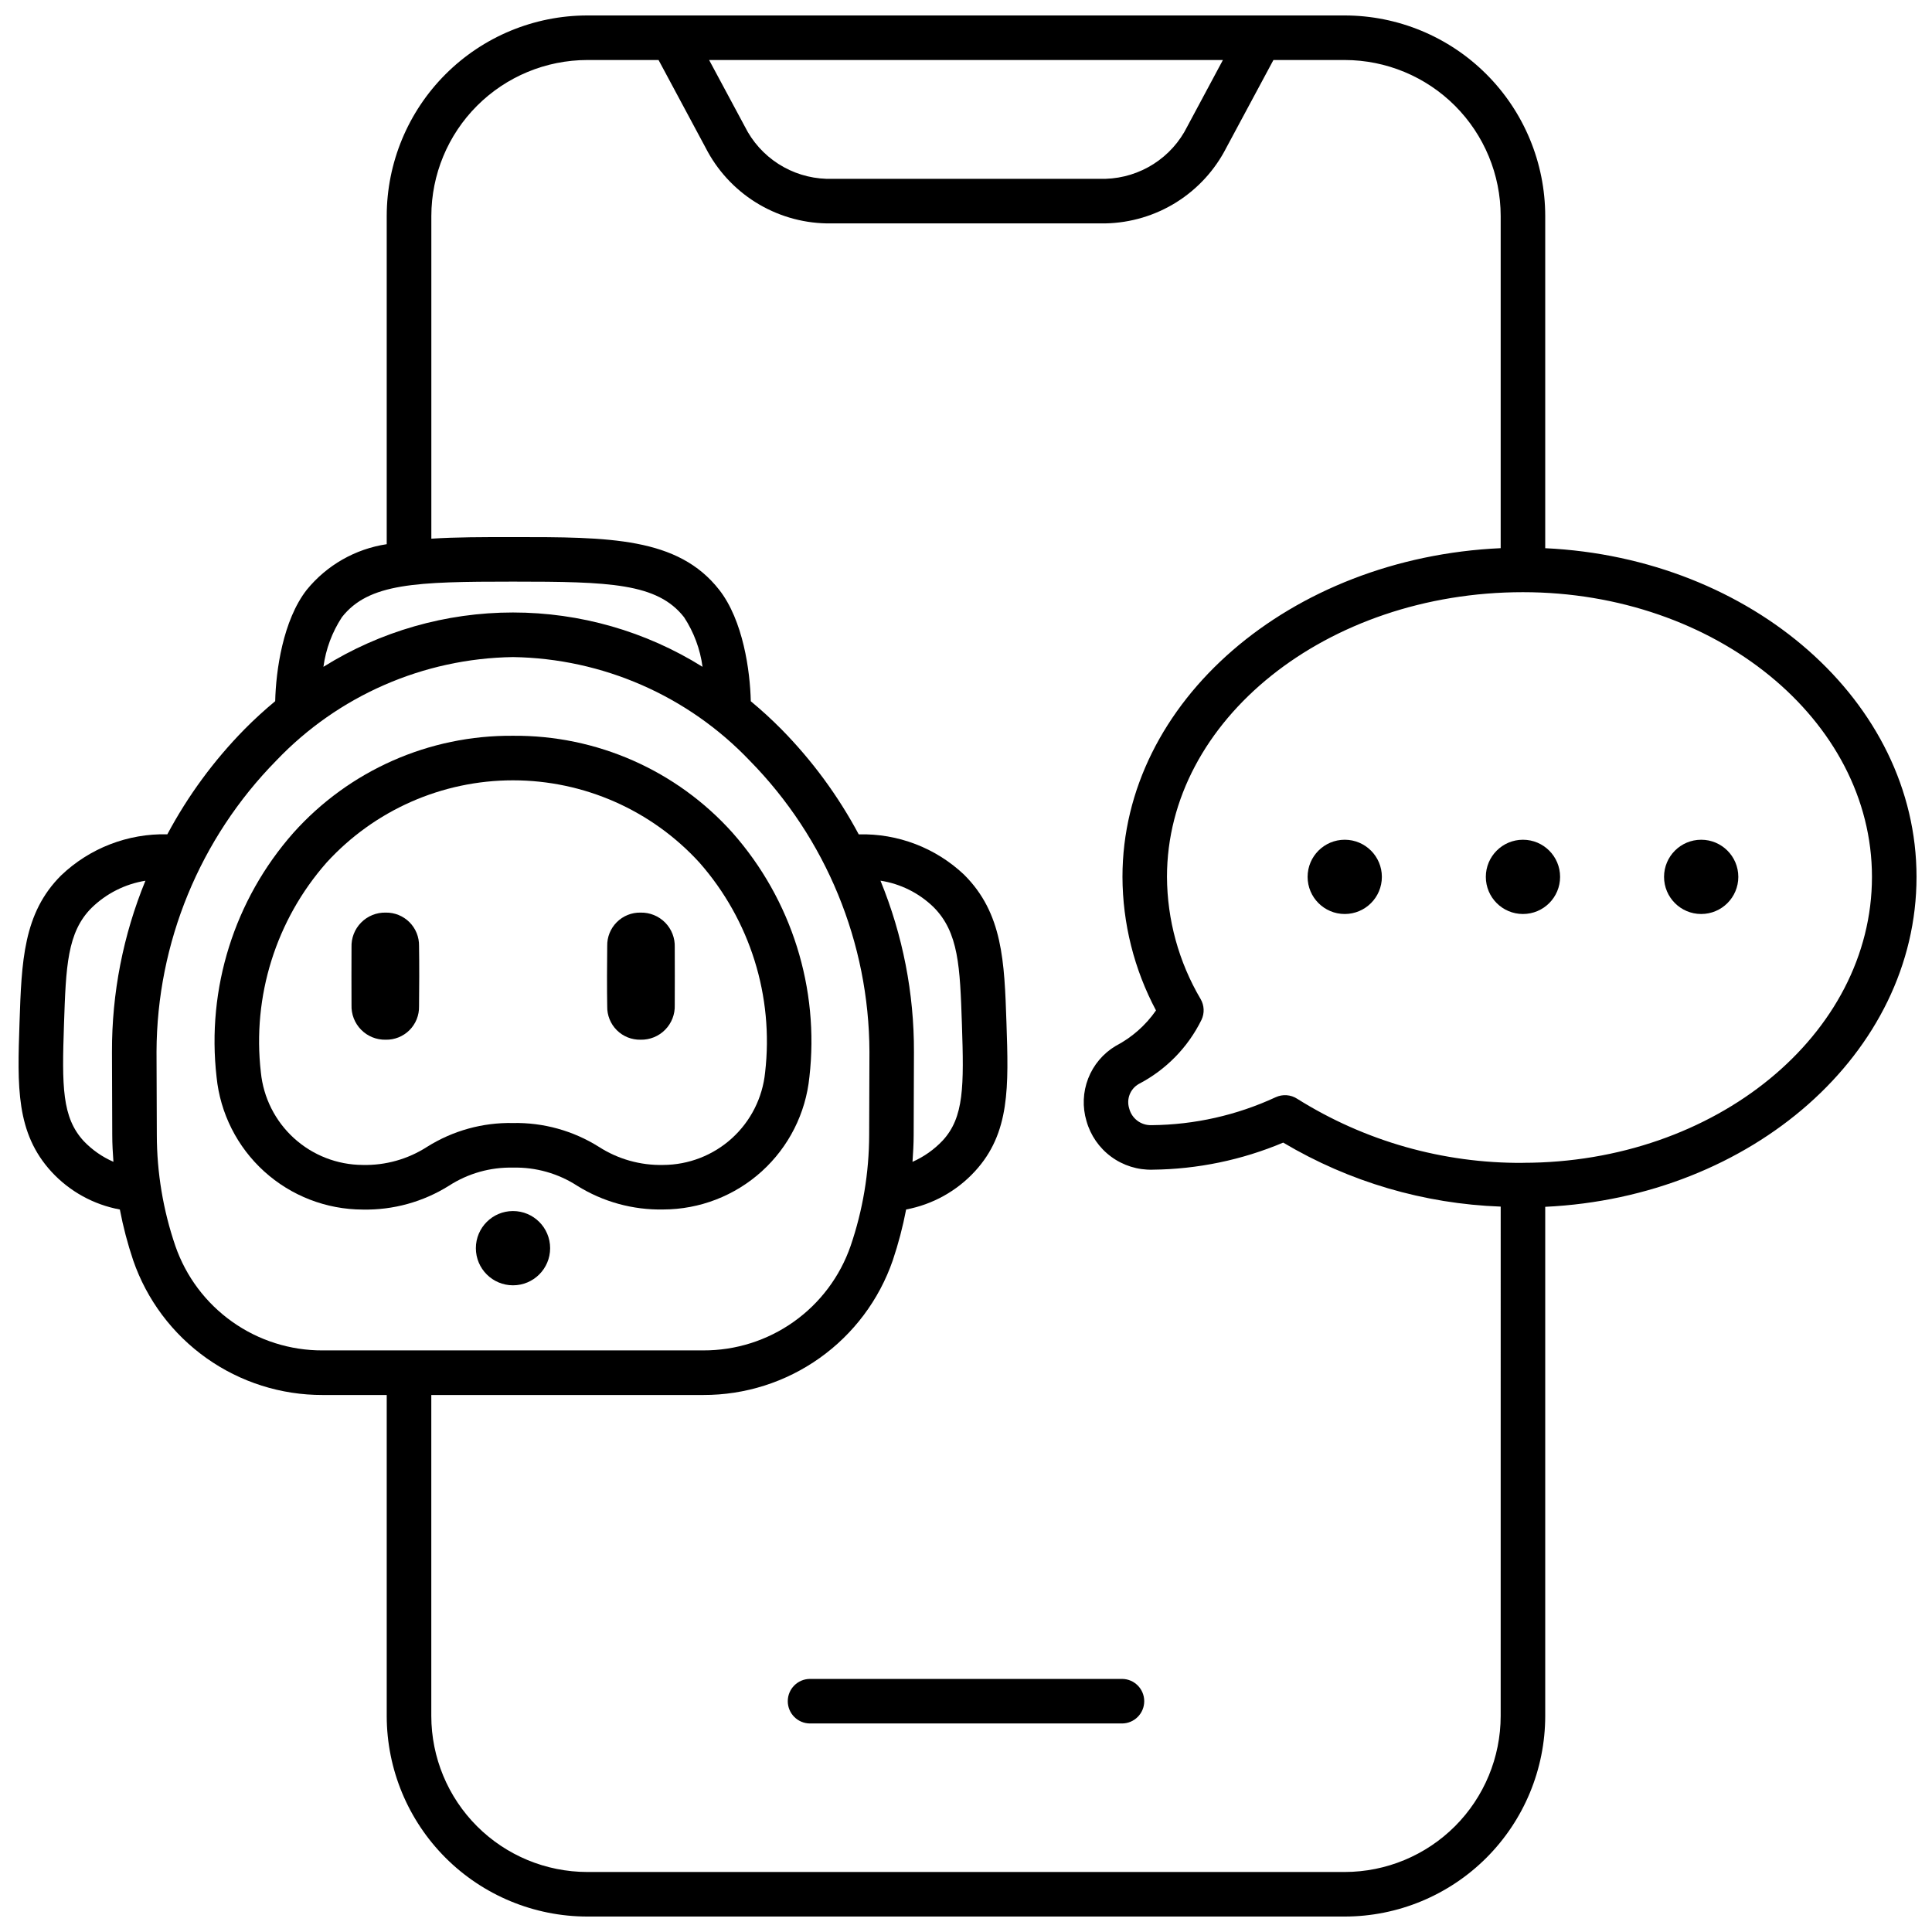 <?xml version="1.0" encoding="UTF-8"?>
<!-- Uploaded to: ICON Repo, www.iconrepo.com, Generator: ICON Repo Mixer Tools -->
<svg width="800px" height="800px" version="1.1" viewBox="144 144 512 512" xmlns="http://www.w3.org/2000/svg">
 <defs>
  <clipPath id="a">
   <path d="m148.09 148.09h503.81v503.81h-503.81z"/>
  </clipPath>
 </defs>
 <path d="m441.33 588.93h-82.656c-3.262 0-5.906 2.644-5.906 5.906s2.644 5.902 5.906 5.902h82.656c3.258 0 5.902-2.641 5.902-5.902s-2.644-5.906-5.902-5.906z"/>
 <path d="m313.76 385.85c-2.359-0.051-4.637 0.867-6.305 2.535s-2.586 3.941-2.535 6.301c-0.066 3.938-0.082 11.977 0 16.016-0.051 2.359 0.867 4.637 2.535 6.305 1.672 1.668 3.949 2.578 6.309 2.527 2.441 0.055 4.801-0.902 6.512-2.644 1.715-1.742 2.633-4.113 2.539-6.555 0.023-3.816 0.023-11.457 0-15.281 0.094-2.441-0.824-4.816-2.539-6.559-1.715-1.742-4.074-2.699-6.516-2.644z"/>
 <path d="m246.21 385.85c-2.445-0.055-4.801 0.906-6.516 2.648-1.711 1.742-2.633 4.113-2.539 6.555-0.023 3.816-0.02 11.457 0 15.281-0.09 2.441 0.828 4.812 2.543 6.555 1.711 1.742 4.07 2.699 6.512 2.644 2.359 0.051 4.637-0.863 6.305-2.531 1.668-1.668 2.586-3.945 2.535-6.305 0.062-3.914 0.078-11.93 0-16.012 0.043-2.356-0.875-4.629-2.543-6.297-1.668-1.664-3.941-2.582-6.297-2.539z"/>
 <path d="m289.79 474.78c0 5.438-4.406 9.84-9.84 9.84-5.434 0-9.84-4.402-9.84-9.84 0-5.434 4.406-9.84 9.84-9.84 5.434 0 9.84 4.406 9.84 9.84"/>
 <path d="m358.5 429.43c2.684-23.48-4.711-47-20.352-64.719-14.805-16.539-36.008-25.91-58.203-25.723-22.195-0.188-43.395 9.188-58.195 25.723-15.641 17.719-23.039 41.238-20.355 64.719 0.965 9.609 5.461 18.52 12.613 25.004 7.156 6.488 16.465 10.09 26.121 10.113 8.059 0.16 15.992-2.027 22.828-6.301 5.051-3.273 10.973-4.953 16.988-4.816 6.019-0.145 11.941 1.527 16.996 4.793 6.836 4.273 14.77 6.461 22.828 6.301 9.656-0.023 18.957-3.621 26.113-10.105 7.152-6.481 11.648-15.387 12.617-24.988zm-11.738-1.254 0.004-0.004c-0.668 6.707-3.797 12.93-8.781 17.465-4.988 4.535-11.48 7.059-18.223 7.086-6.047 0.141-11.996-1.535-17.082-4.816-6.805-4.269-14.707-6.457-22.738-6.297-8.027-0.16-15.93 2.027-22.73 6.297-5.082 3.281-11.035 4.957-17.082 4.816-6.738-0.027-13.23-2.551-18.219-7.086-4.988-4.535-8.117-10.758-8.781-17.465-2.324-20.148 4-40.344 17.402-55.566 12.672-13.895 30.609-21.812 49.414-21.812 18.809 0 36.742 7.918 49.418 21.812 13.402 15.223 19.727 35.418 17.402 55.566z"/>
 <g clip-path="url(#a)">
  <path d="m553.5 289.28v-88.047c-0.016-14.09-5.621-27.594-15.582-37.555-9.961-9.965-23.469-15.566-37.555-15.582h-200.74c-14.086 0.016-27.594 5.617-37.555 15.582-9.961 9.961-15.566 23.465-15.582 37.555v86.984c-8.32 1.25-15.875 5.559-21.191 12.082-6.324 8.094-8.184 21.492-8.363 29.52-2.789 2.316-5.512 4.789-8.117 7.426h0.004c-8.125 8.254-15.016 17.637-20.469 27.852-10.465-0.25-20.598 3.676-28.168 10.91-10.031 10-10.461 22.812-11.008 39.004-0.57 16.969-0.988 29.23 8.508 39.559 4.793 5.184 11.137 8.676 18.082 9.961 0.871 4.57 2.055 9.074 3.539 13.488 3.606 10.438 10.383 19.488 19.387 25.883 9.004 6.398 19.781 9.816 30.828 9.785h16.969v85.082c0.016 14.09 5.621 27.594 15.582 37.559 9.961 9.961 23.469 15.562 37.555 15.578h200.74c14.086-0.016 27.594-5.617 37.555-15.578 9.961-9.965 15.566-23.469 15.582-37.559v-134.95c54.777-2.582 98.398-40.805 98.398-87.434 0-46.445-43.621-84.535-98.398-87.105zm-85.414-129.38-9.445 17.629c-2.016 4.051-5.098 7.481-8.91 9.922-3.809 2.438-8.215 3.801-12.738 3.938h-73.996c-4.516-0.145-8.91-1.508-12.715-3.949-3.805-2.441-6.879-5.863-8.895-9.91l-9.465-17.629zm-233.49 147.68c7.086-9.055 19.711-9.445 45.348-9.445s38.273 0.395 45.348 9.445c2.59 3.957 4.262 8.445 4.887 13.133-15.062-9.41-32.469-14.398-50.234-14.398-17.762 0-35.168 4.988-50.234 14.398 0.629-4.688 2.297-9.176 4.887-13.133zm-60.922 115.18 0.074 22.043c0 2.363 0.141 4.723 0.309 7.086l-0.004-0.004c-2.957-1.285-5.629-3.148-7.859-5.481-5.797-6.297-5.789-14.516-5.234-31.008 0.512-15.168 0.82-24.328 7.309-30.805v0.004c3.902-3.812 8.883-6.324 14.27-7.195-5.902 14.391-8.914 29.805-8.863 45.359zm55.84 79.113c-8.582 0.031-16.961-2.617-23.961-7.582-7-4.961-12.273-11.988-15.082-20.098-3.238-9.473-4.898-19.41-4.914-29.422l-0.078-22.082c0.105-28.863 11.492-56.539 31.727-77.117 16.383-17.195 38.988-27.086 62.738-27.441 23.75 0.359 46.359 10.25 62.742 27.449 20.238 20.59 31.625 48.277 31.723 77.148l-0.074 22.043v-0.004c-0.02 10.012-1.68 19.949-4.918 29.422-2.809 8.109-8.082 15.137-15.082 20.098-7 4.965-15.375 7.613-23.957 7.582zm312.18 96.895c-0.012 10.957-4.371 21.465-12.117 29.211-7.75 7.746-18.254 12.105-29.211 12.117h-200.74c-10.957-0.012-21.461-4.371-29.207-12.117-7.75-7.746-12.105-18.254-12.121-29.211v-85.082h72.082c11.043 0.031 21.82-3.387 30.824-9.785 9.004-6.394 15.781-15.445 19.387-25.883 1.484-4.414 2.668-8.922 3.543-13.492 7.016-1.32 13.418-4.875 18.246-10.133 9.328-10.152 8.91-22.434 8.34-39.387-0.547-16.203-0.977-29-11.207-39.184h0.004c-7.531-7.133-17.582-10.98-27.945-10.707-5.461-10.219-12.359-19.598-20.488-27.852-2.609-2.637-5.324-5.117-8.117-7.426-0.18-8.043-2.039-21.441-8.363-29.52-10.934-13.988-29.27-13.988-54.648-13.988-7.902 0-15.121 0-21.648 0.426v-85.523c0.016-10.957 4.371-21.461 12.117-29.207 7.746-7.746 18.25-12.105 29.203-12.121h18.895l12.457 23.223c3.023 5.93 7.594 10.93 13.234 14.465s12.133 5.473 18.785 5.609h73.996c6.652-0.141 13.145-2.078 18.781-5.613 5.633-3.535 10.207-8.535 13.227-14.461l12.469-23.223h18.895c10.957 0.012 21.461 4.371 29.211 12.117 7.746 7.75 12.105 18.254 12.117 29.211v88.039c-55.789 2.527-100.23 40.629-100.23 87.113 0.039 12.344 3.09 24.492 8.887 35.391-2.746 3.953-6.41 7.18-10.68 9.406-3.32 1.98-5.887 5.012-7.289 8.617-1.402 3.602-1.562 7.574-0.457 11.277 1.066 3.797 3.367 7.129 6.543 9.465 3.172 2.34 7.039 3.547 10.977 3.438 11.895-0.121 23.652-2.559 34.613-7.176 17.488 10.398 37.309 16.23 57.641 16.961zm-164.36-221.38c5.297 0.816 10.207 3.266 14.055 6.996 6.691 6.691 7.016 15.84 7.527 31.016 0.555 16.484 0.562 24.688-5.07 30.824-2.269 2.406-4.996 4.336-8.023 5.676 0.164-2.363 0.305-4.723 0.309-7.086l0.074-22.023v0.004c0.051-15.57-2.965-31-8.871-45.406zm170.26 74.785h-0.004c-21.141 0.145-41.883-5.742-59.793-16.969-1.711-1.129-3.883-1.285-5.742-0.422-10.297 4.773-21.492 7.297-32.844 7.398h-0.141c-2.723 0.059-5.129-1.762-5.812-4.398-0.805-2.5 0.25-5.219 2.531-6.519 7.211-3.75 13.035-9.703 16.621-17 0.836-1.762 0.746-3.824-0.238-5.508-5.785-9.812-8.859-20.984-8.91-32.375 0-41.602 42.316-75.445 94.332-75.445 51.004 0 92.496 33.852 92.496 75.445-0.004 41.781-41.496 75.777-92.5 75.777z"/>
 </g>
 <path d="m557.44 376.38c0 5.434-4.402 9.84-9.84 9.84-5.434 0-9.84-4.406-9.84-9.84 0-5.434 4.406-9.84 9.84-9.84 5.438 0 9.84 4.406 9.84 9.84"/>
 <path d="m604.67 376.38c0 5.434-4.406 9.84-9.84 9.84-5.434 0-9.84-4.406-9.84-9.84 0-5.434 4.406-9.84 9.84-9.84 5.434 0 9.84 4.406 9.84 9.84"/>
 <path d="m510.21 376.38c0 5.434-4.406 9.84-9.84 9.84-5.434 0-9.84-4.406-9.84-9.84 0-5.434 4.406-9.84 9.84-9.84 5.434 0 9.84 4.406 9.84 9.84"/>
</svg>